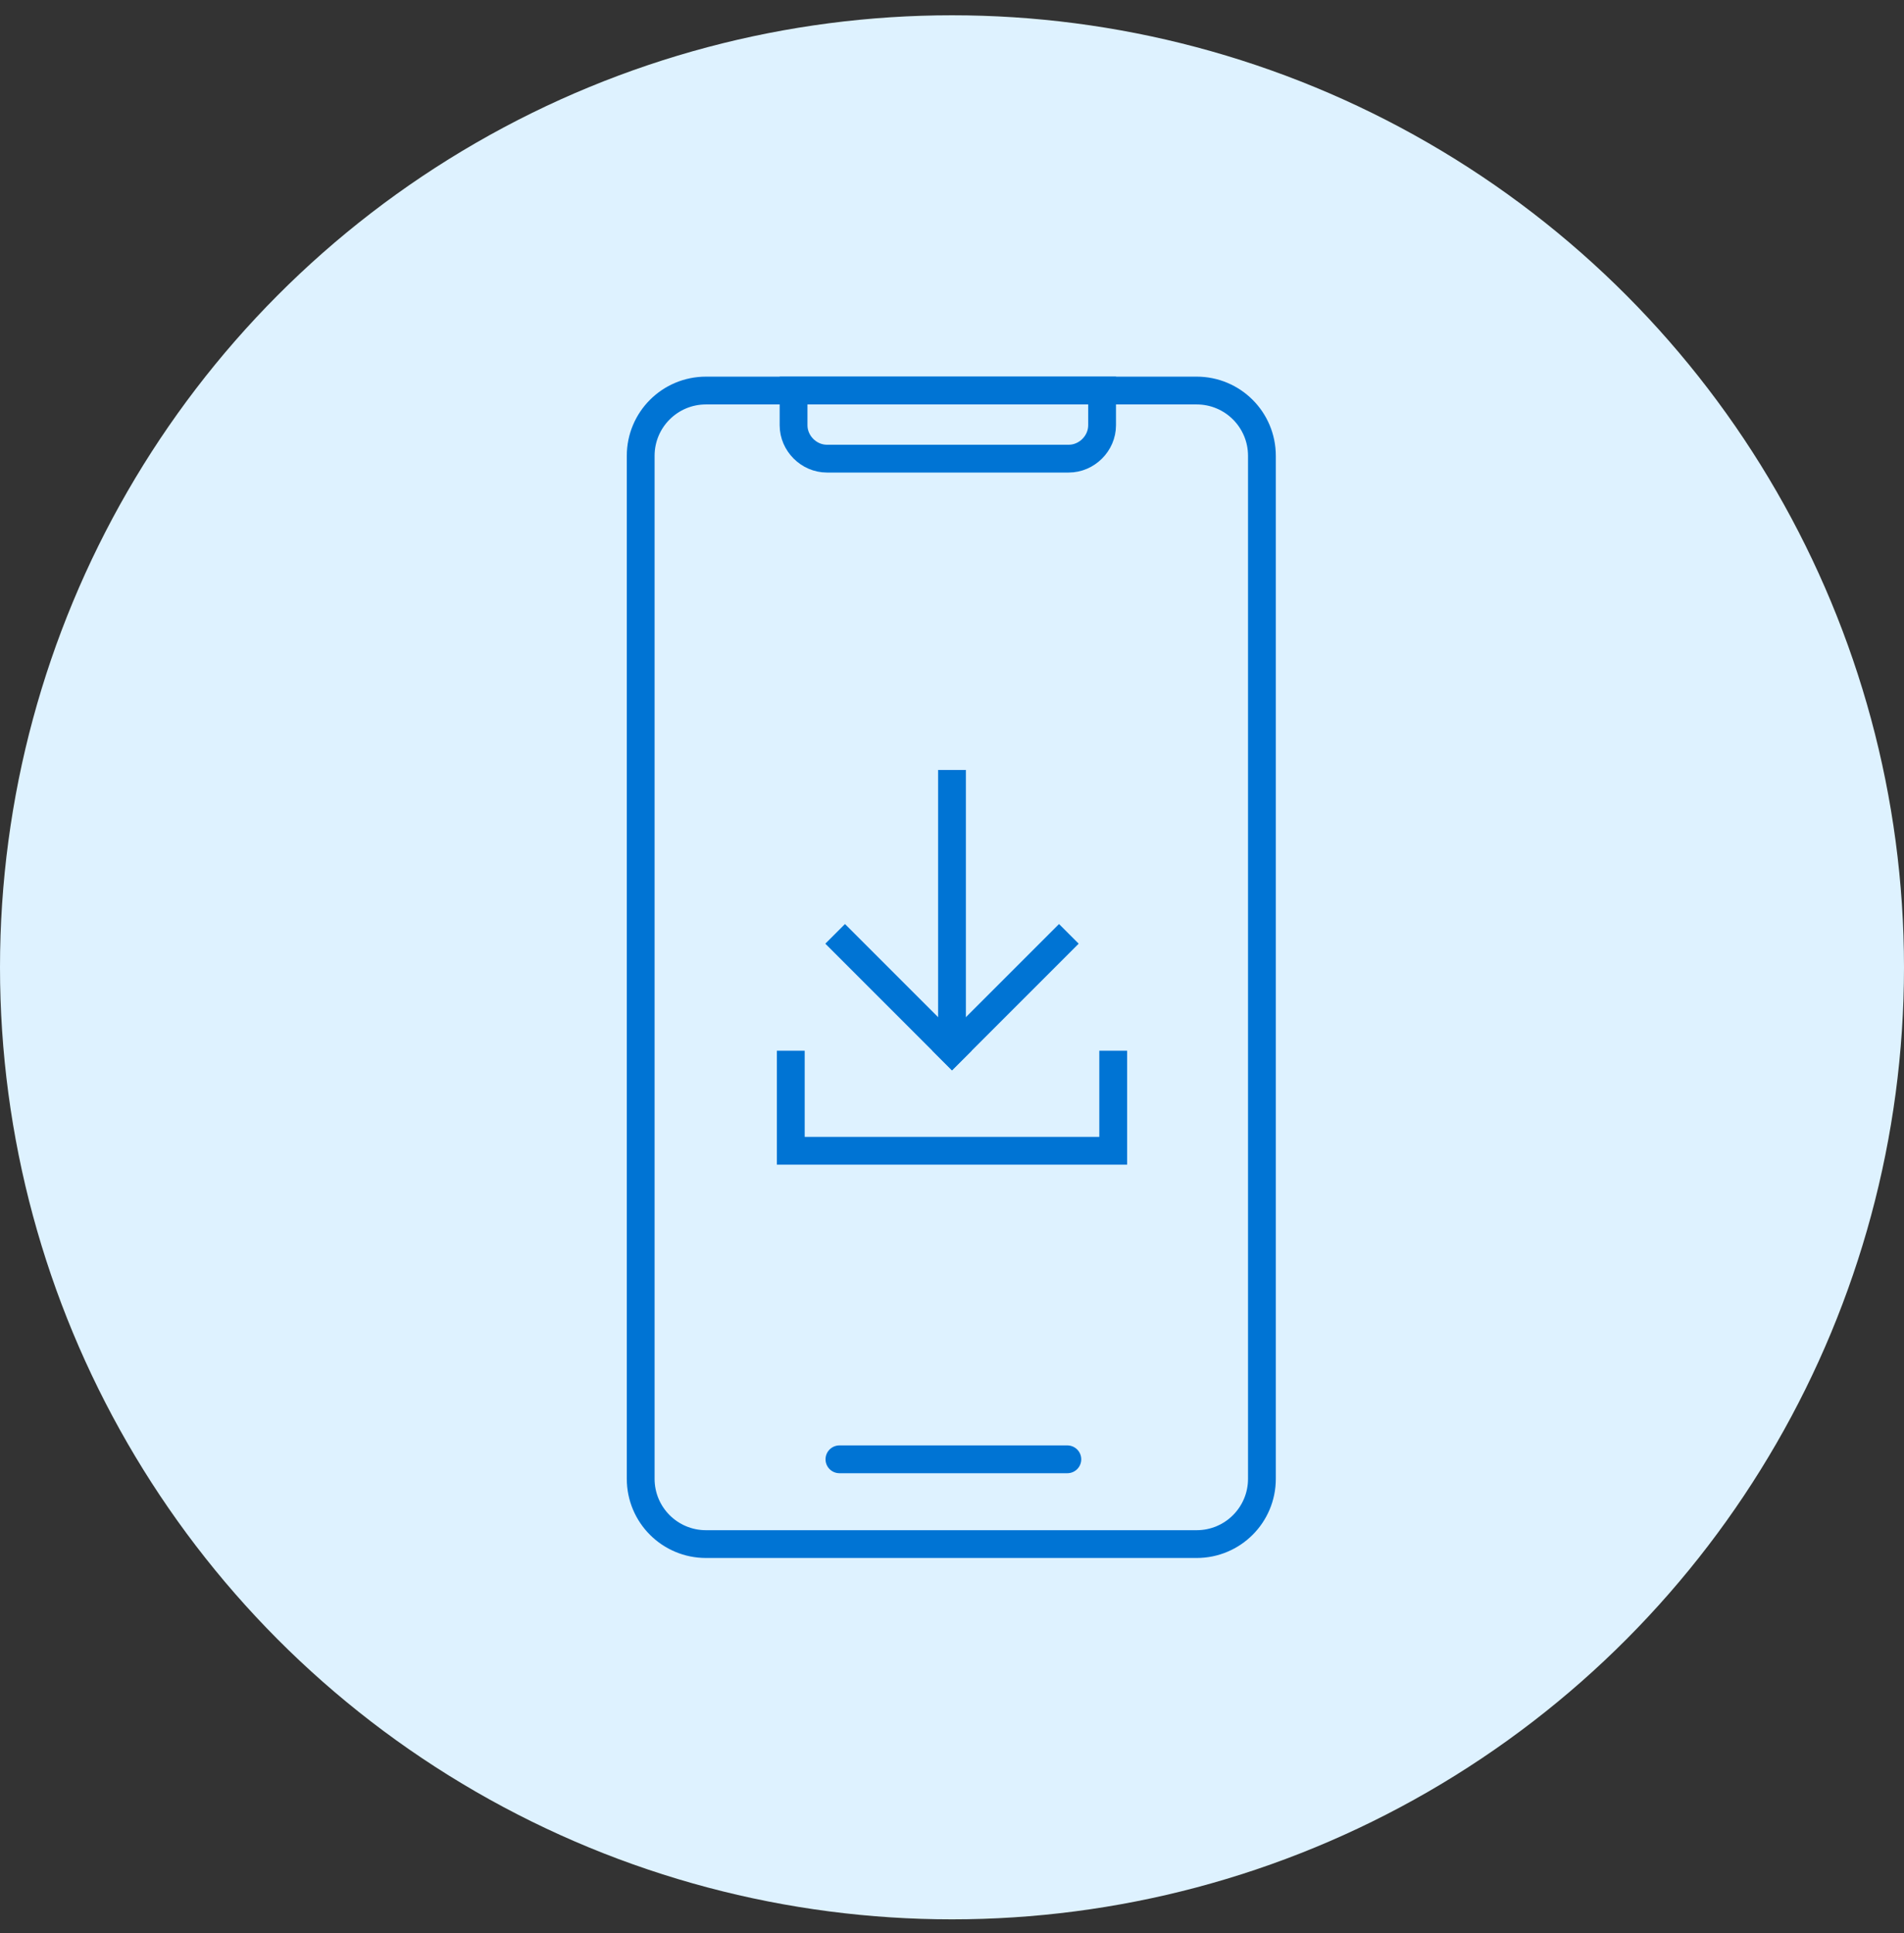 <?xml version="1.0" encoding="utf-8"?>
<!-- Generator: Adobe Illustrator 28.0.0, SVG Export Plug-In . SVG Version: 6.00 Build 0)  -->
<svg version="1.0" id="Layer_2_00000124880731601344626180000002489171748237898371_"
	 xmlns="http://www.w3.org/2000/svg" xmlns:xlink="http://www.w3.org/1999/xlink" x="0px" y="0px" viewBox="0 0 137 139.1"
	 enable-background="new 0 0 137 139.1" xml:space="preserve">
<rect x="0" y="0" width="137" height="139.1" fill="#333333" stroke="none"/>
<g>
	<g>
		<circle fill="#DEF2FF" cx="68.5" cy="69.6" r="68.5"/>
	</g>
	<g>
		<g>
			<path fill="#DEF2FF" stroke="#0074D4" stroke-width="2" stroke-miterlimit="10" d="M50.8,111.1h35.3c2.6,0,4.7-2.1,4.7-4.7V32.8
				c0-2.6-2.1-4.7-4.7-4.7H50.8c-2.6,0-4.7,2.1-4.7,4.7v73.6C46.1,109,48.2,111.1,50.8,111.1z"/>
			
				<line fill="#DEF2FF" stroke="#0074D4" stroke-width="2" stroke-linecap="round" stroke-miterlimit="10" x1="76.8" y1="105" x2="60.4" y2="105"/>
			<path fill="#DEF2FF" stroke="#0074D4" stroke-width="2" stroke-linecap="round" stroke-miterlimit="10" d="M59.5,33l17.4,0
				c1.3,0,2.4-1.1,2.4-2.4v-2.5H57.1v2.5C57.1,31.9,58.2,33,59.5,33z"/>
		</g>
	</g>
	<g>
		<g>
			
				<line fill="none" stroke="#0074D4" stroke-width="2" stroke-linecap="square" stroke-miterlimit="10" x1="68.5" y1="56.4" x2="68.5" y2="74.5"/>
			<g>
				
					<line fill="none" stroke="#0074D4" stroke-width="2" stroke-linecap="square" stroke-miterlimit="10" x1="76.2" y1="67.9" x2="68.5" y2="75.6"/>
				
					<line fill="none" stroke="#0074D4" stroke-width="2" stroke-linecap="square" stroke-miterlimit="10" x1="60.8" y1="67.9" x2="68.5" y2="75.6"/>
			</g>
		</g>
		<polyline fill="none" stroke="#0074D4" stroke-width="2" stroke-linecap="square" stroke-miterlimit="10" points="56.9,76.6 
			56.9,82.8 80.1,82.8 80.1,76.6 		"/>
	</g>
</g>
</svg>
